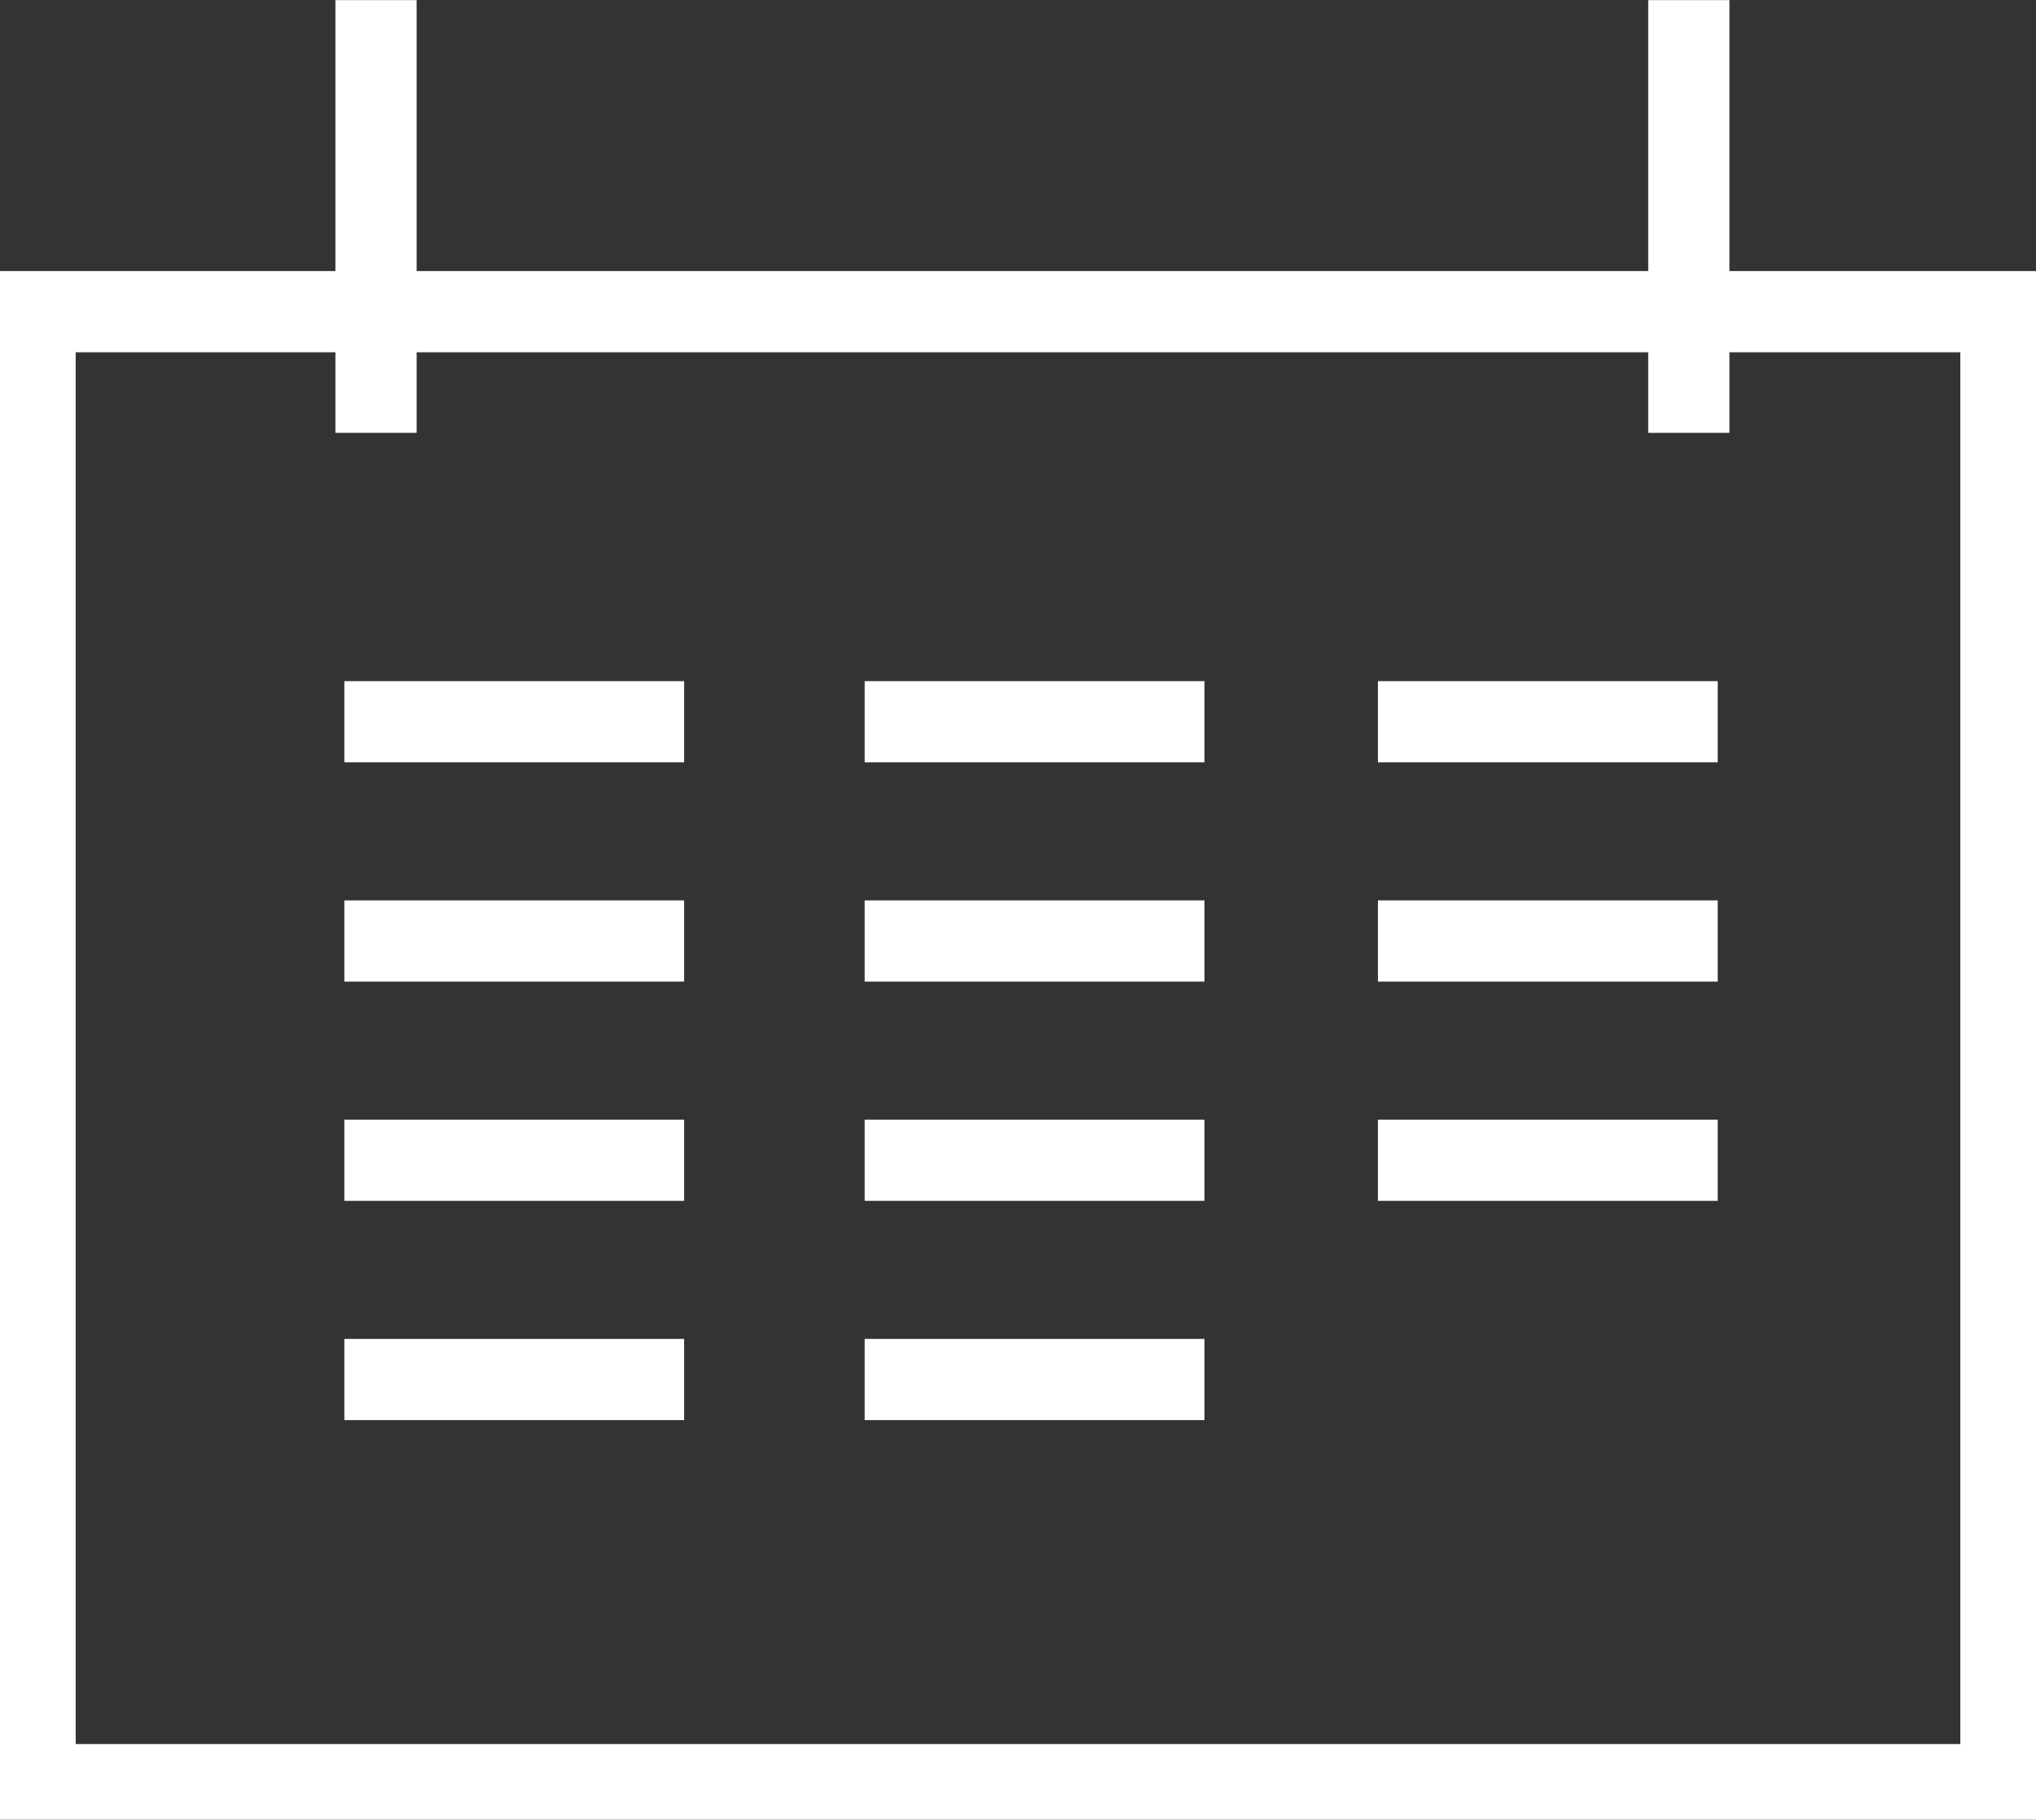 <svg xmlns="http://www.w3.org/2000/svg" xmlns:xlink="http://www.w3.org/1999/xlink" width="25.07" height="22.408" viewBox="0 0 25.07 22.408">
  <rect x="0" y="0" width="25.07" height="22.408" fill="#333333" stroke="none"/>
  <defs>
    <clipPath id="clip-path">
      <rect id="Rectangle_253" data-name="Rectangle 253" width="25.071" height="22.408" fill="none" stroke="#fff" stroke-width="1"/>
    </clipPath>
  </defs>
  <g id="icon-calendar" transform="translate(0 0)">
    <g id="Group_236" data-name="Group 236" transform="translate(0 0.001)">
      <g id="Group_235" data-name="Group 235" clip-path="url(#clip-path)">
        <rect id="Rectangle_252" data-name="Rectangle 252" width="24.206" height="18.139" transform="translate(0.432 3.837)" fill="none" stroke="#fff" stroke-width="1"/>
      </g>
    </g>
    <line id="Line_64" data-name="Line 64" x2="4.184" transform="translate(4.24 8.888)" fill="none" stroke="#fff" stroke-width="1"/>
    <line id="Line_65" data-name="Line 65" x2="4.184" transform="translate(10.647 8.888)" fill="none" stroke="#fff" stroke-width="1"/>
    <line id="Line_66" data-name="Line 66" x2="4.184" transform="translate(16.967 8.888)" fill="none" stroke="#fff" stroke-width="1"/>
    <line id="Line_67" data-name="Line 67" x2="4.184" transform="translate(4.24 11.588)" fill="none" stroke="#fff" stroke-width="1"/>
    <line id="Line_68" data-name="Line 68" x2="4.184" transform="translate(10.647 11.588)" fill="none" stroke="#fff" stroke-width="1"/>
    <line id="Line_69" data-name="Line 69" x2="4.184" transform="translate(16.967 11.588)" fill="none" stroke="#fff" stroke-width="1"/>
    <line id="Line_70" data-name="Line 70" x2="4.184" transform="translate(4.24 14.288)" fill="none" stroke="#fff" stroke-width="1"/>
    <line id="Line_71" data-name="Line 71" x2="4.184" transform="translate(10.647 14.288)" fill="none" stroke="#fff" stroke-width="1"/>
    <line id="Line_72" data-name="Line 72" x2="4.184" transform="translate(16.967 14.288)" fill="none" stroke="#fff" stroke-width="1"/>
    <line id="Line_73" data-name="Line 73" x2="4.184" transform="translate(4.24 16.988)" fill="none" stroke="#fff" stroke-width="1"/>
    <line id="Line_74" data-name="Line 74" x2="4.184" transform="translate(10.647 16.988)" fill="none" stroke="#fff" stroke-width="1"/>
    <g id="Group_238" data-name="Group 238" transform="translate(0 0.001)">
      <g id="Group_237" data-name="Group 237" clip-path="url(#clip-path)">
        <line id="Line_75" data-name="Line 75" y2="5.329" transform="translate(4.63 0)" fill="none" stroke="#fff" stroke-width="1"/>
        <line id="Line_76" data-name="Line 76" y2="5.329" transform="translate(20.795 0)" fill="none" stroke="#fff" stroke-width="1"/>
      </g>
    </g>
  </g>
</svg>
